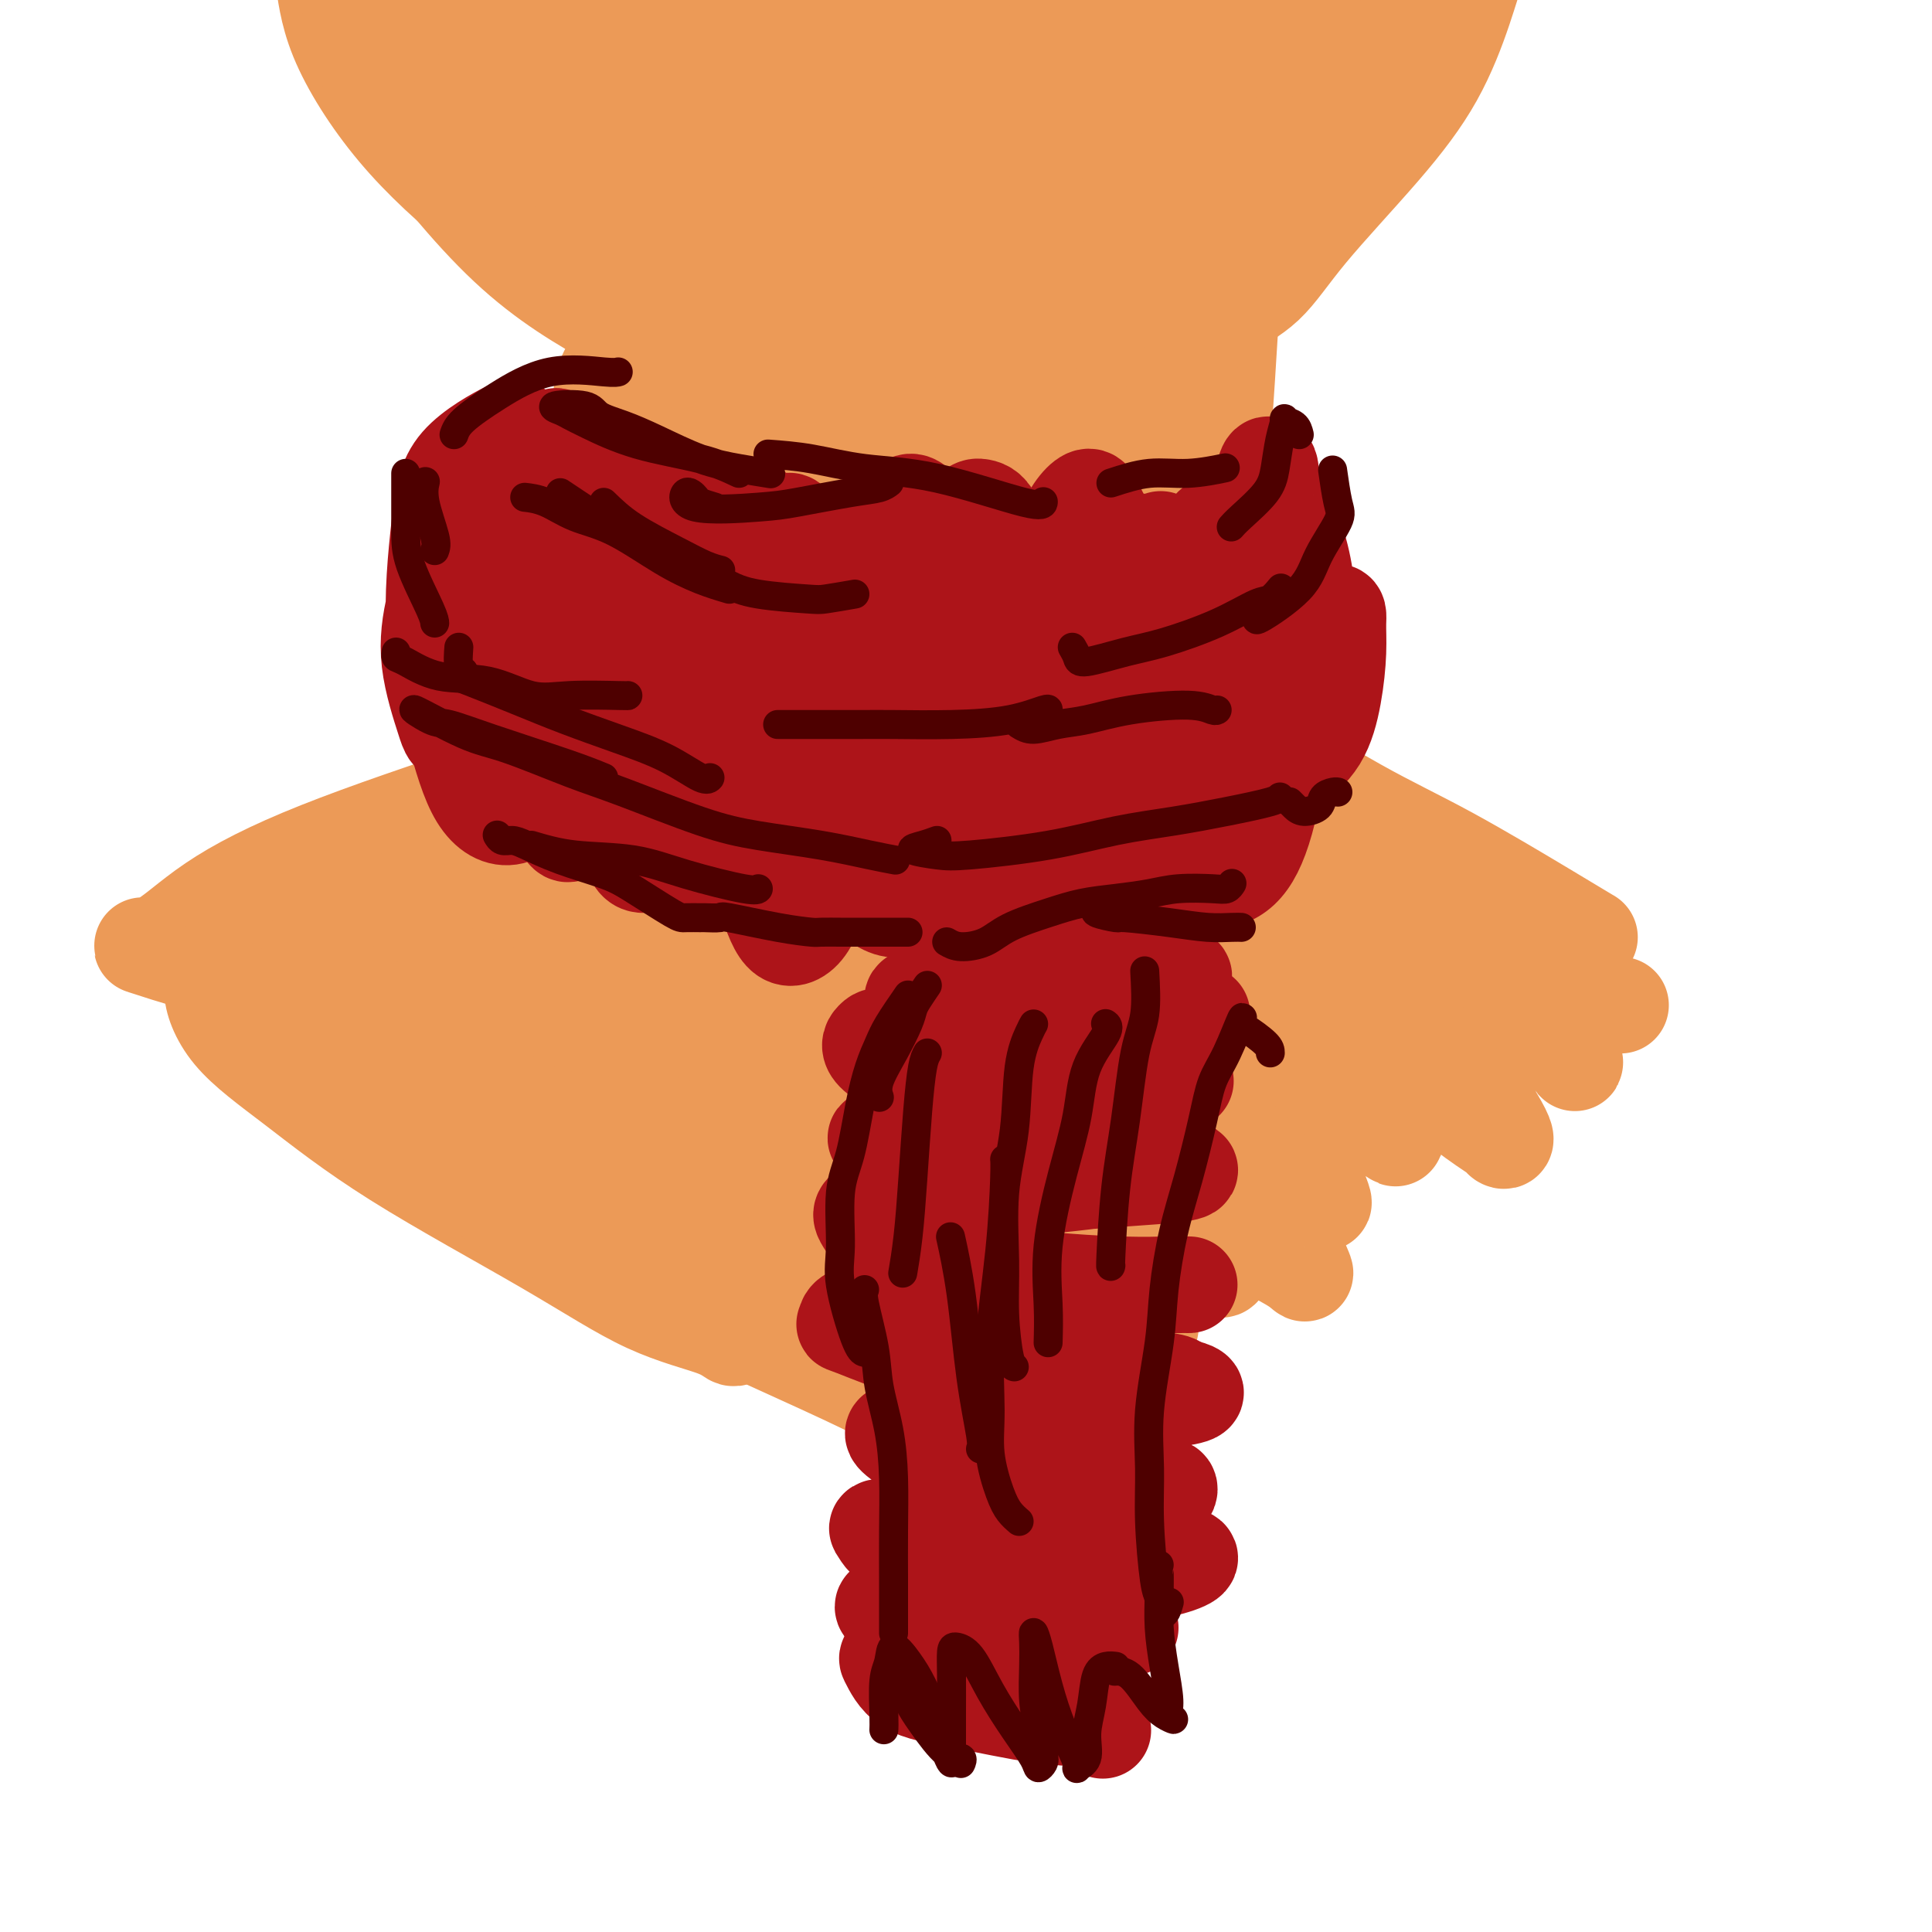 <svg viewBox='0 0 400 400' version='1.1' xmlns='http://www.w3.org/2000/svg' xmlns:xlink='http://www.w3.org/1999/xlink'><g fill='none' stroke='rgb(236,154,87)' stroke-width='20' stroke-linecap='round' stroke-linejoin='round'><path d='M127,75c0.205,-0.307 0.411,-0.615 0,0c-0.411,0.615 -1.438,2.151 -2,4c-0.562,1.849 -0.661,4.011 0,11c0.661,6.989 2.080,18.807 3,28c0.920,9.193 1.342,15.762 2,22c0.658,6.238 1.554,12.145 3,16c1.446,3.855 3.443,5.659 5,6c1.557,0.341 2.672,-0.782 4,-4c1.328,-3.218 2.867,-8.533 4,-15c1.133,-6.467 1.859,-14.086 2,-22c0.141,-7.914 -0.302,-16.122 0,-25c0.302,-8.878 1.348,-18.425 2,-23c0.652,-4.575 0.909,-4.179 1,-3c0.091,1.179 0.014,3.140 0,7c-0.014,3.860 0.034,9.617 0,18c-0.034,8.383 -0.148,19.390 0,28c0.148,8.610 0.560,14.821 1,20c0.440,5.179 0.909,9.325 1,12c0.091,2.675 -0.195,3.881 1,3c1.195,-0.881 3.873,-3.847 6,-8c2.127,-4.153 3.704,-9.494 5,-18c1.296,-8.506 2.313,-20.178 3,-30c0.687,-9.822 1.045,-17.793 2,-24c0.955,-6.207 2.506,-10.649 3,-13c0.494,-2.351 -0.070,-2.609 0,-1c0.070,1.609 0.774,5.085 1,13c0.226,7.915 -0.025,20.267 0,30c0.025,9.733 0.326,16.846 1,26c0.674,9.154 1.720,20.349 3,27c1.280,6.651 2.794,8.757 4,10c1.206,1.243 2.103,1.621 3,2'/><path d='M185,172c2.014,0.612 3.548,-3.858 5,-10c1.452,-6.142 2.823,-13.955 4,-22c1.177,-8.045 2.161,-16.321 3,-25c0.839,-8.679 1.534,-17.759 2,-25c0.466,-7.241 0.703,-12.641 1,-16c0.297,-3.359 0.655,-4.678 1,-4c0.345,0.678 0.676,3.351 1,8c0.324,4.649 0.639,11.272 1,19c0.361,7.728 0.767,16.561 1,24c0.233,7.439 0.293,13.485 1,20c0.707,6.515 2.063,13.500 3,17c0.937,3.500 1.457,3.516 3,3c1.543,-0.516 4.110,-1.565 6,-6c1.890,-4.435 3.104,-12.257 4,-20c0.896,-7.743 1.476,-15.408 2,-23c0.524,-7.592 0.994,-15.110 2,-22c1.006,-6.890 2.549,-13.152 3,-16c0.451,-2.848 -0.190,-2.282 0,-1c0.190,1.282 1.210,3.280 2,8c0.790,4.720 1.351,12.163 2,19c0.649,6.837 1.388,13.067 2,21c0.612,7.933 1.099,17.570 2,24c0.901,6.430 2.216,9.655 3,12c0.784,2.345 1.038,3.812 2,3c0.962,-0.812 2.632,-3.901 4,-8c1.368,-4.099 2.433,-9.207 3,-16c0.567,-6.793 0.635,-15.270 1,-24c0.365,-8.730 1.026,-17.711 2,-27c0.974,-9.289 2.262,-18.885 3,-24c0.738,-5.115 0.925,-5.747 1,-5c0.075,0.747 0.037,2.874 0,5'/><path d='M255,61c-0.159,3.598 -0.557,10.092 -1,17c-0.443,6.908 -0.930,14.231 -2,21c-1.070,6.769 -2.721,12.985 -4,19c-1.279,6.015 -2.185,11.827 -3,16c-0.815,4.173 -1.539,6.705 -2,8c-0.461,1.295 -0.659,1.353 -1,1c-0.341,-0.353 -0.823,-1.115 -1,-4c-0.177,-2.885 -0.048,-7.892 0,-10c0.048,-2.108 0.014,-1.317 0,-1c-0.014,0.317 -0.007,0.158 0,0'/><path d='M151,75c-0.008,-1.270 -0.016,-2.540 0,-4c0.016,-1.460 0.054,-3.108 0,-4c-0.054,-0.892 -0.202,-1.026 -1,0c-0.798,1.026 -2.248,3.211 -3,4c-0.752,0.789 -0.807,0.181 -1,2c-0.193,1.819 -0.524,6.066 -1,11c-0.476,4.934 -1.097,10.556 -2,18c-0.903,7.444 -2.087,16.709 -3,23c-0.913,6.291 -1.553,9.607 -2,11c-0.447,1.393 -0.700,0.863 -1,2c-0.300,1.137 -0.648,3.939 -1,2c-0.352,-1.939 -0.707,-8.620 -1,-14c-0.293,-5.380 -0.525,-9.458 -1,-16c-0.475,-6.542 -1.195,-15.548 -2,-23c-0.805,-7.452 -1.697,-13.348 -2,-19c-0.303,-5.652 -0.017,-11.058 0,-14c0.017,-2.942 -0.235,-3.421 0,-3c0.235,0.421 0.957,1.741 2,6c1.043,4.259 2.406,11.458 4,18c1.594,6.542 3.418,12.426 5,20c1.582,7.574 2.921,16.838 4,23c1.079,6.162 1.897,9.221 2,11c0.103,1.779 -0.508,2.278 0,2c0.508,-0.278 2.137,-1.333 3,-4c0.863,-2.667 0.961,-6.948 1,-12c0.039,-5.052 0.019,-10.876 0,-17c-0.019,-6.124 -0.038,-12.547 0,-19c0.038,-6.453 0.134,-12.936 0,-16c-0.134,-3.064 -0.498,-2.710 0,-2c0.498,0.710 1.856,1.774 3,4c1.144,2.226 2.072,5.613 3,9'/><path d='M157,74c1.890,4.862 3.616,11.516 5,17c1.384,5.484 2.427,9.799 3,13c0.573,3.201 0.677,5.289 1,7c0.323,1.711 0.867,3.046 2,2c1.133,-1.046 2.857,-4.471 4,-8c1.143,-3.529 1.707,-7.161 3,-13c1.293,-5.839 3.317,-13.885 4,-20c0.683,-6.115 0.027,-10.300 0,-13c-0.027,-2.700 0.575,-3.915 1,-4c0.425,-0.085 0.674,0.960 1,3c0.326,2.040 0.728,5.075 1,9c0.272,3.925 0.414,8.741 1,14c0.586,5.259 1.616,10.961 2,16c0.384,5.039 0.123,9.415 0,13c-0.123,3.585 -0.106,6.378 0,8c0.106,1.622 0.302,2.074 1,1c0.698,-1.074 1.899,-3.672 3,-7c1.101,-3.328 2.101,-7.384 3,-12c0.899,-4.616 1.698,-9.790 2,-17c0.302,-7.210 0.108,-16.454 0,-23c-0.108,-6.546 -0.129,-10.394 0,-13c0.129,-2.606 0.407,-3.970 1,-3c0.593,0.970 1.502,4.273 2,8c0.498,3.727 0.587,7.879 1,15c0.413,7.121 1.151,17.212 2,25c0.849,7.788 1.809,13.272 2,19c0.191,5.728 -0.388,11.701 0,15c0.388,3.299 1.743,3.926 2,5c0.257,1.074 -0.585,2.597 0,1c0.585,-1.597 2.596,-6.313 4,-11c1.404,-4.687 2.202,-9.343 3,-14'/><path d='M211,107c1.326,-6.255 1.142,-9.891 1,-18c-0.142,-8.109 -0.242,-20.689 0,-27c0.242,-6.311 0.828,-6.352 1,-7c0.172,-0.648 -0.068,-1.903 0,-1c0.068,0.903 0.446,3.964 1,8c0.554,4.036 1.286,9.046 2,16c0.714,6.954 1.410,15.852 2,23c0.590,7.148 1.073,12.547 2,17c0.927,4.453 2.296,7.959 3,10c0.704,2.041 0.742,2.615 2,0c1.258,-2.615 3.735,-8.419 5,-10c1.265,-1.581 1.319,1.063 2,-6c0.681,-7.063 1.989,-23.832 3,-35c1.011,-11.168 1.725,-16.736 2,-21c0.275,-4.264 0.113,-7.225 0,-9c-0.113,-1.775 -0.175,-2.366 0,-1c0.175,1.366 0.588,4.687 1,9c0.412,4.313 0.824,9.617 1,15c0.176,5.383 0.118,10.846 0,16c-0.118,5.154 -0.295,10.000 0,14c0.295,4.000 1.061,7.154 1,9c-0.061,1.846 -0.951,2.385 0,1c0.951,-1.385 3.741,-4.695 6,-10c2.259,-5.305 3.986,-12.607 5,-19c1.014,-6.393 1.315,-11.877 2,-16c0.685,-4.123 1.752,-6.884 2,-7c0.248,-0.116 -0.325,2.412 -1,6c-0.675,3.588 -1.451,8.235 -2,11c-0.549,2.765 -0.871,3.647 -1,4c-0.129,0.353 -0.064,0.176 0,0'/><path d='M242,53c-0.781,0.761 -1.561,1.522 -4,2c-2.439,0.478 -6.536,0.674 -10,1c-3.464,0.326 -6.296,0.783 -10,1c-3.704,0.217 -8.281,0.193 -13,0c-4.719,-0.193 -9.581,-0.554 -17,-1c-7.419,-0.446 -17.393,-0.977 -25,-1c-7.607,-0.023 -12.845,0.464 -19,0c-6.155,-0.464 -13.227,-1.877 -19,-3c-5.773,-1.123 -10.248,-1.954 -15,-4c-4.752,-2.046 -9.782,-5.305 -12,-7c-2.218,-1.695 -1.623,-1.824 -2,-3c-0.377,-1.176 -1.726,-3.397 0,-4c1.726,-0.603 6.528,0.414 11,3c4.472,2.586 8.616,6.743 13,11c4.384,4.257 9.010,8.616 14,13c4.990,4.384 10.344,8.795 13,11c2.656,2.205 2.616,2.205 3,3c0.384,0.795 1.194,2.384 1,2c-0.194,-0.384 -1.390,-2.743 -3,-5c-1.610,-2.257 -3.634,-4.412 -7,-8c-3.366,-3.588 -8.075,-8.609 -13,-14c-4.925,-5.391 -10.067,-11.152 -15,-17c-4.933,-5.848 -9.656,-11.784 -14,-16c-4.344,-4.216 -8.310,-6.711 -10,-8c-1.690,-1.289 -1.105,-1.372 -1,-1c0.105,0.372 -0.270,1.199 2,6c2.270,4.801 7.186,13.575 12,21c4.814,7.425 9.527,13.499 14,19c4.473,5.501 8.707,10.429 12,14c3.293,3.571 5.647,5.786 8,8'/><path d='M136,76c5.705,6.729 2.968,3.053 2,1c-0.968,-2.053 -0.169,-2.482 -1,-5c-0.831,-2.518 -3.294,-7.125 -6,-12c-2.706,-4.875 -5.656,-10.016 -11,-19c-5.344,-8.984 -13.083,-21.809 -19,-31c-5.917,-9.191 -10.010,-14.749 -13,-18c-2.990,-3.251 -4.875,-4.195 -6,-5c-1.125,-0.805 -1.490,-1.471 -1,2c0.490,3.471 1.833,11.080 5,19c3.167,7.920 8.156,16.151 13,24c4.844,7.849 9.542,15.316 15,22c5.458,6.684 11.676,12.586 15,16c3.324,3.414 3.753,4.341 4,5c0.247,0.659 0.310,1.050 1,0c0.690,-1.050 2.006,-3.539 -5,-13c-7.006,-9.461 -22.333,-25.892 -32,-37c-9.667,-11.108 -13.673,-16.892 -18,-21c-4.327,-4.108 -8.975,-6.541 -11,-8c-2.025,-1.459 -1.426,-1.943 -1,0c0.426,1.943 0.679,6.312 3,12c2.321,5.688 6.709,12.693 12,19c5.291,6.307 11.486,11.914 19,18c7.514,6.086 16.348,12.649 22,17c5.652,4.351 8.121,6.488 10,8c1.879,1.512 3.169,2.398 3,2c-0.169,-0.398 -1.797,-2.082 -3,-4c-1.203,-1.918 -1.982,-4.071 -5,-8c-3.018,-3.929 -8.274,-9.635 -14,-16c-5.726,-6.365 -11.922,-13.390 -18,-20c-6.078,-6.610 -12.039,-12.805 -18,-19'/><path d='M78,5c-9.807,-11.020 -5.324,-5.068 -4,-2c1.324,3.068 -0.512,3.254 0,6c0.512,2.746 3.371,8.053 9,16c5.629,7.947 14.028,18.533 22,26c7.972,7.467 15.518,11.816 23,16c7.482,4.184 14.899,8.203 20,11c5.101,2.797 7.886,4.370 9,5c1.114,0.630 0.557,0.315 0,0'/><path d='M249,68c2.166,-0.711 4.333,-1.422 5,-2c0.667,-0.578 -0.164,-1.022 1,-2c1.164,-0.978 4.324,-2.491 7,-5c2.676,-2.509 4.866,-6.013 9,-11c4.134,-4.987 10.210,-11.458 15,-17c4.790,-5.542 8.292,-10.156 11,-15c2.708,-4.844 4.620,-9.917 6,-14c1.380,-4.083 2.227,-7.177 3,-9c0.773,-1.823 1.472,-2.376 0,-2c-1.472,0.376 -5.114,1.681 -8,4c-2.886,2.319 -5.017,5.653 -10,12c-4.983,6.347 -12.820,15.707 -19,25c-6.180,9.293 -10.703,18.520 -15,26c-4.297,7.480 -8.368,13.214 -11,17c-2.632,3.786 -3.827,5.624 -3,4c0.827,-1.624 3.675,-6.709 7,-13c3.325,-6.291 7.127,-13.786 11,-22c3.873,-8.214 7.816,-17.146 12,-26c4.184,-8.854 8.609,-17.629 12,-25c3.391,-7.371 5.748,-13.338 7,-16c1.252,-2.662 1.398,-2.017 0,-1c-1.398,1.017 -4.339,2.407 -9,8c-4.661,5.593 -11.042,15.387 -17,25c-5.958,9.613 -11.494,19.043 -17,29c-5.506,9.957 -10.981,20.440 -15,29c-4.019,8.560 -6.582,15.197 -7,17c-0.418,1.803 1.311,-1.228 4,-5c2.689,-3.772 6.339,-8.285 11,-16c4.661,-7.715 10.332,-18.633 15,-28c4.668,-9.367 8.334,-17.184 12,-25'/><path d='M266,10c6.361,-13.045 8.764,-19.156 11,-25c2.236,-5.844 4.305,-11.421 6,-15c1.695,-3.579 3.015,-5.162 0,-2c-3.015,3.162 -10.366,11.067 -16,19c-5.634,7.933 -9.550,15.894 -14,25c-4.450,9.106 -9.435,19.357 -14,29c-4.565,9.643 -8.709,18.679 -12,26c-3.291,7.321 -5.729,12.928 -6,14c-0.271,1.072 1.624,-2.391 3,-5c1.376,-2.609 2.233,-4.363 5,-11c2.767,-6.637 7.446,-18.157 11,-28c3.554,-9.843 5.985,-18.010 8,-27c2.015,-8.990 3.614,-18.804 5,-26c1.386,-7.196 2.559,-11.775 2,-13c-0.559,-1.225 -2.850,0.902 -5,4c-2.150,3.098 -4.159,7.167 -7,14c-2.841,6.833 -6.515,16.431 -10,26c-3.485,9.569 -6.780,19.109 -10,29c-3.220,9.891 -6.365,20.134 -9,28c-2.635,7.866 -4.761,13.355 -5,15c-0.239,1.645 1.408,-0.555 3,-3c1.592,-2.445 3.128,-5.134 5,-12c1.872,-6.866 4.080,-17.908 6,-28c1.920,-10.092 3.553,-19.236 5,-29c1.447,-9.764 2.710,-20.150 4,-29c1.290,-8.850 2.608,-16.165 3,-18c0.392,-1.835 -0.141,1.809 -1,5c-0.859,3.191 -2.045,5.927 -4,14c-1.955,8.073 -4.680,21.481 -7,34c-2.320,12.519 -4.234,24.148 -6,34c-1.766,9.852 -3.383,17.926 -5,26'/><path d='M212,81c-3.987,19.871 -2.455,13.048 -2,11c0.455,-2.048 -0.167,0.680 0,0c0.167,-0.680 1.124,-4.770 2,-10c0.876,-5.230 1.670,-11.602 2,-19c0.330,-7.398 0.197,-15.821 0,-28c-0.197,-12.179 -0.458,-28.113 0,-39c0.458,-10.887 1.635,-16.728 2,-20c0.365,-3.272 -0.083,-3.974 0,-3c0.083,0.974 0.699,3.625 0,11c-0.699,7.375 -2.711,19.474 -4,31c-1.289,11.526 -1.856,22.477 -3,33c-1.144,10.523 -2.864,20.616 -4,29c-1.136,8.384 -1.687,15.059 -2,18c-0.313,2.941 -0.387,2.147 0,1c0.387,-1.147 1.235,-2.646 2,-7c0.765,-4.354 1.447,-11.561 2,-19c0.553,-7.439 0.978,-15.110 0,-28c-0.978,-12.890 -3.359,-30.998 -4,-44c-0.641,-13.002 0.456,-20.896 1,-26c0.544,-5.104 0.534,-7.418 1,-8c0.466,-0.582 1.407,0.567 2,7c0.593,6.433 0.838,18.148 1,29c0.162,10.852 0.242,20.839 0,31c-0.242,10.161 -0.806,20.496 -1,30c-0.194,9.504 -0.017,18.176 0,23c0.017,4.824 -0.127,5.798 0,5c0.127,-0.798 0.526,-3.369 1,-6c0.474,-2.631 1.024,-5.324 1,-13c-0.024,-7.676 -0.622,-20.336 -2,-33c-1.378,-12.664 -3.537,-25.333 -5,-36c-1.463,-10.667 -2.232,-19.334 -3,-28'/><path d='M199,-27c-1.526,-11.727 -1.340,-9.044 -1,-8c0.340,1.044 0.833,0.450 1,7c0.167,6.550 0.009,20.246 0,32c-0.009,11.754 0.132,21.566 0,34c-0.132,12.434 -0.537,27.489 -1,37c-0.463,9.511 -0.985,13.476 -1,16c-0.015,2.524 0.476,3.606 1,4c0.524,0.394 1.082,0.100 1,-4c-0.082,-4.100 -0.805,-12.007 -2,-21c-1.195,-8.993 -2.862,-19.074 -5,-31c-2.138,-11.926 -4.746,-25.697 -7,-38c-2.254,-12.303 -4.152,-23.137 -5,-30c-0.848,-6.863 -0.646,-9.755 0,-8c0.646,1.755 1.735,8.156 3,17c1.265,8.844 2.705,20.130 4,32c1.295,11.870 2.444,24.326 4,38c1.556,13.674 3.517,28.568 5,38c1.483,9.432 2.487,13.402 3,16c0.513,2.598 0.535,3.824 1,4c0.465,0.176 1.375,-0.699 1,-4c-0.375,-3.301 -2.034,-9.030 -4,-17c-1.966,-7.970 -4.239,-18.181 -8,-31c-3.761,-12.819 -9.011,-28.245 -13,-44c-3.989,-15.755 -6.717,-31.837 -8,-40c-1.283,-8.163 -1.123,-8.405 -1,-8c0.123,0.405 0.207,1.457 1,7c0.793,5.543 2.295,15.576 4,26c1.705,10.424 3.612,21.237 6,36c2.388,14.763 5.258,33.475 7,46c1.742,12.525 2.355,18.864 3,23c0.645,4.136 1.323,6.068 2,8'/><path d='M190,110c3.248,20.875 -0.131,0.063 -1,-8c-0.869,-8.063 0.772,-3.376 -1,-9c-1.772,-5.624 -6.956,-21.558 -12,-37c-5.044,-15.442 -9.947,-30.393 -14,-46c-4.053,-15.607 -7.257,-31.870 -9,-43c-1.743,-11.130 -2.025,-17.128 -2,-19c0.025,-1.872 0.359,0.382 1,5c0.641,4.618 1.590,11.599 4,25c2.410,13.401 6.282,33.223 9,49c2.718,15.777 4.282,27.509 6,38c1.718,10.491 3.588,19.743 5,27c1.412,7.257 2.364,12.521 3,15c0.636,2.479 0.956,2.173 1,1c0.044,-1.173 -0.186,-3.215 -2,-10c-1.814,-6.785 -5.210,-18.315 -9,-30c-3.790,-11.685 -7.972,-23.525 -13,-38c-5.028,-14.475 -10.901,-31.583 -15,-45c-4.099,-13.417 -6.423,-23.142 -8,-29c-1.577,-5.858 -2.408,-7.849 -2,-4c0.408,3.849 2.056,13.539 4,24c1.944,10.461 4.183,21.693 7,34c2.817,12.307 6.212,25.687 9,37c2.788,11.313 4.969,20.558 7,29c2.031,8.442 3.910,16.080 5,20c1.090,3.920 1.389,4.122 1,3c-0.389,-1.122 -1.465,-3.568 -2,-6c-0.535,-2.432 -0.527,-4.851 -3,-14c-2.473,-9.149 -7.426,-25.030 -13,-41c-5.574,-15.970 -11.770,-32.030 -16,-47c-4.230,-14.970 -6.494,-28.848 -8,-36c-1.506,-7.152 -2.253,-7.576 -3,-8'/><path d='M119,-53c-6.240,-20.836 0.661,3.072 5,19c4.339,15.928 6.115,23.874 9,35c2.885,11.126 6.879,25.432 10,37c3.121,11.568 5.367,20.399 7,28c1.633,7.601 2.651,13.972 3,17c0.349,3.028 0.029,2.714 0,2c-0.029,-0.714 0.233,-1.826 -2,-8c-2.233,-6.174 -6.959,-17.410 -12,-29c-5.041,-11.590 -10.396,-23.535 -16,-35c-5.604,-11.465 -11.458,-22.450 -15,-29c-3.542,-6.550 -4.771,-8.666 -5,-8c-0.229,0.666 0.541,4.115 2,10c1.459,5.885 3.607,14.207 7,23c3.393,8.793 8.033,18.058 12,26c3.967,7.942 7.263,14.563 10,20c2.737,5.437 4.916,9.692 6,12c1.084,2.308 1.074,2.670 1,2c-0.074,-0.670 -0.212,-2.372 -2,-5c-1.788,-2.628 -5.227,-6.181 -11,-15c-5.773,-8.819 -13.879,-22.902 -21,-34c-7.121,-11.098 -13.258,-19.210 -17,-24c-3.742,-4.790 -5.089,-6.259 -6,-8c-0.911,-1.741 -1.387,-3.753 -1,-1c0.387,2.753 1.637,10.272 4,16c2.363,5.728 5.839,9.667 9,14c3.161,4.333 6.005,9.060 8,12c1.995,2.940 3.139,4.092 4,5c0.861,0.908 1.437,1.573 1,1c-0.437,-0.573 -1.887,-2.385 -4,-5c-2.113,-2.615 -4.889,-6.033 -8,-10c-3.111,-3.967 -6.555,-8.484 -10,-13'/><path d='M87,2c-3.711,-4.867 -2.489,-3.533 -2,-3c0.489,0.533 0.244,0.267 0,0'/><path d='M158,150c-1.555,-0.106 -3.111,-0.211 -5,0c-1.889,0.211 -4.112,0.740 -7,2c-2.888,1.260 -6.441,3.252 -10,5c-3.559,1.748 -7.125,3.254 -13,6c-5.875,2.746 -14.061,6.733 -21,10c-6.939,3.267 -12.633,5.814 -18,8c-5.367,2.186 -10.408,4.011 -15,6c-4.592,1.989 -8.734,4.142 -11,5c-2.266,0.858 -2.655,0.423 -2,0c0.655,-0.423 2.355,-0.832 5,-2c2.645,-1.168 6.235,-3.094 11,-5c4.765,-1.906 10.706,-3.792 19,-6c8.294,-2.208 18.940,-4.738 27,-7c8.060,-2.262 13.532,-4.257 18,-6c4.468,-1.743 7.932,-3.234 10,-4c2.068,-0.766 2.740,-0.808 2,-1c-0.740,-0.192 -2.894,-0.532 -7,0c-4.106,0.532 -10.166,1.938 -16,3c-5.834,1.062 -11.443,1.779 -20,4c-8.557,2.221 -20.061,5.945 -29,9c-8.939,3.055 -15.314,5.442 -21,8c-5.686,2.558 -10.685,5.288 -14,7c-3.315,1.712 -4.947,2.407 -6,3c-1.053,0.593 -1.526,1.085 0,1c1.526,-0.085 5.051,-0.748 9,-2c3.949,-1.252 8.323,-3.093 16,-6c7.677,-2.907 18.656,-6.881 28,-10c9.344,-3.119 17.051,-5.382 25,-8c7.949,-2.618 16.140,-5.589 23,-9c6.860,-3.411 12.389,-7.260 15,-9c2.611,-1.740 2.306,-1.370 2,-1'/><path d='M153,151c5.022,-3.155 -2.425,-1.541 -9,0c-6.575,1.541 -12.280,3.010 -19,5c-6.720,1.990 -14.454,4.502 -25,8c-10.546,3.498 -23.902,7.982 -34,12c-10.098,4.018 -16.937,7.570 -22,11c-5.063,3.430 -8.351,6.737 -11,8c-2.649,1.263 -4.658,0.483 -3,1c1.658,0.517 6.985,2.332 10,3c3.015,0.668 3.719,0.191 4,0c0.281,-0.191 0.141,-0.095 0,0'/><path d='M227,138c-1.000,-0.762 -2.000,-1.524 -1,-1c1.000,0.524 4.001,2.333 5,3c0.999,0.667 -0.003,0.193 3,2c3.003,1.807 10.010,5.894 17,10c6.990,4.106 13.962,8.231 22,13c8.038,4.769 17.141,10.181 24,14c6.859,3.819 11.474,6.044 16,8c4.526,1.956 8.963,3.642 12,5c3.037,1.358 4.674,2.387 4,2c-0.674,-0.387 -3.658,-2.189 -5,-3c-1.342,-0.811 -1.040,-0.630 -5,-3c-3.960,-2.370 -12.181,-7.290 -19,-11c-6.819,-3.710 -12.237,-6.209 -19,-10c-6.763,-3.791 -14.872,-8.873 -23,-13c-8.128,-4.127 -16.277,-7.297 -20,-9c-3.723,-1.703 -3.022,-1.938 -3,-1c0.022,0.938 -0.635,3.048 1,6c1.635,2.952 5.563,6.747 12,11c6.437,4.253 15.385,8.965 23,13c7.615,4.035 13.898,7.392 19,10c5.102,2.608 9.023,4.468 12,6c2.977,1.532 5.010,2.738 4,3c-1.010,0.262 -5.061,-0.419 -7,-1c-1.939,-0.581 -1.764,-1.062 -5,-3c-3.236,-1.938 -9.884,-5.332 -16,-8c-6.116,-2.668 -11.702,-4.609 -21,-9c-9.298,-4.391 -22.309,-11.232 -32,-16c-9.691,-4.768 -16.061,-7.464 -20,-9c-3.939,-1.536 -5.445,-1.914 -6,-1c-0.555,0.914 -0.159,3.118 3,6c3.159,2.882 9.079,6.441 15,10'/><path d='M217,162c6.597,4.119 14.088,6.417 23,9c8.912,2.583 19.244,5.452 26,7c6.756,1.548 9.937,1.777 12,2c2.063,0.223 3.010,0.440 2,0c-1.010,-0.440 -3.976,-1.539 -6,-2c-2.024,-0.461 -3.105,-0.285 -7,-1c-3.895,-0.715 -10.604,-2.321 -18,-4c-7.396,-1.679 -15.478,-3.433 -24,-5c-8.522,-1.567 -17.485,-2.949 -27,-4c-9.515,-1.051 -19.582,-1.771 -24,-2c-4.418,-0.229 -3.187,0.033 -4,0c-0.813,-0.033 -3.672,-0.360 -2,1c1.672,1.360 7.874,4.406 14,6c6.126,1.594 12.176,1.734 19,2c6.824,0.266 14.422,0.657 24,1c9.578,0.343 21.136,0.637 27,1c5.864,0.363 6.033,0.796 8,1c1.967,0.204 5.731,0.178 3,0c-2.731,-0.178 -11.957,-0.509 -20,-1c-8.043,-0.491 -14.902,-1.142 -23,-2c-8.098,-0.858 -17.433,-1.924 -27,-3c-9.567,-1.076 -19.364,-2.160 -28,-3c-8.636,-0.840 -16.109,-1.434 -22,-1c-5.891,0.434 -10.198,1.896 -12,3c-1.802,1.104 -1.098,1.851 1,3c2.098,1.149 5.590,2.700 10,4c4.410,1.300 9.739,2.348 19,3c9.261,0.652 22.455,0.906 33,1c10.545,0.094 18.441,0.027 25,0c6.559,-0.027 11.779,-0.013 17,0'/><path d='M236,178c12.482,0.213 6.188,0.246 2,0c-4.188,-0.246 -6.268,-0.772 -8,-1c-1.732,-0.228 -3.115,-0.159 -7,0c-3.885,0.159 -10.273,0.409 -20,0c-9.727,-0.409 -22.792,-1.478 -34,-2c-11.208,-0.522 -20.560,-0.497 -29,0c-8.440,0.497 -15.968,1.465 -22,3c-6.032,1.535 -10.567,3.636 -13,5c-2.433,1.364 -2.762,1.991 -3,3c-0.238,1.009 -0.384,2.400 3,3c3.384,0.600 10.298,0.409 17,0c6.702,-0.409 13.191,-1.035 21,-2c7.809,-0.965 16.937,-2.270 26,-3c9.063,-0.730 18.061,-0.886 25,-1c6.939,-0.114 11.819,-0.185 15,0c3.181,0.185 4.662,0.626 4,1c-0.662,0.374 -3.467,0.681 -6,1c-2.533,0.319 -4.794,0.650 -11,1c-6.206,0.350 -16.358,0.720 -26,1c-9.642,0.280 -18.773,0.471 -28,0c-9.227,-0.471 -18.548,-1.603 -29,-2c-10.452,-0.397 -22.035,-0.058 -29,1c-6.965,1.058 -9.313,2.836 -11,4c-1.687,1.164 -2.712,1.713 -3,3c-0.288,1.287 0.161,3.312 3,5c2.839,1.688 8.066,3.041 14,4c5.934,0.959 12.573,1.525 20,2c7.427,0.475 15.640,0.859 23,1c7.360,0.141 13.866,0.038 18,0c4.134,-0.038 5.895,-0.011 5,0c-0.895,0.011 -4.448,0.005 -8,0'/><path d='M145,205c-1.434,0.037 -1.017,0.131 -4,0c-2.983,-0.131 -9.364,-0.485 -18,-1c-8.636,-0.515 -19.525,-1.191 -29,-2c-9.475,-0.809 -17.534,-1.750 -24,-2c-6.466,-0.250 -11.339,0.192 -14,1c-2.661,0.808 -3.111,1.983 -3,3c0.111,1.017 0.781,1.876 4,4c3.219,2.124 8.987,5.514 15,8c6.013,2.486 12.272,4.068 19,6c6.728,1.932 13.924,4.215 21,6c7.076,1.785 14.033,3.072 18,4c3.967,0.928 4.944,1.496 4,1c-0.944,-0.496 -3.809,-2.056 -6,-3c-2.191,-0.944 -3.706,-1.272 -9,-3c-5.294,-1.728 -14.365,-4.858 -23,-8c-8.635,-3.142 -16.832,-6.297 -25,-9c-8.168,-2.703 -16.305,-4.953 -21,-6c-4.695,-1.047 -5.948,-0.890 -6,1c-0.052,1.890 1.098,5.513 4,9c2.902,3.487 7.558,6.838 13,11c5.442,4.162 11.671,9.135 21,15c9.329,5.865 21.759,12.623 31,18c9.241,5.377 15.293,9.372 21,12c5.707,2.628 11.069,3.890 14,5c2.931,1.110 3.430,2.070 4,2c0.570,-0.070 1.210,-1.169 -1,-4c-2.210,-2.831 -7.272,-7.394 -13,-12c-5.728,-4.606 -12.123,-9.255 -19,-14c-6.877,-4.745 -14.236,-9.585 -25,-16c-10.764,-6.415 -24.933,-14.404 -33,-19c-8.067,-4.596 -10.034,-5.798 -12,-7'/><path d='M49,205c-11.525,-7.145 -5.337,-4.008 -1,0c4.337,4.008 6.822,8.888 12,14c5.178,5.112 13.049,10.456 23,17c9.951,6.544 21.982,14.288 34,21c12.018,6.712 24.022,12.391 34,17c9.978,4.609 17.930,8.146 24,11c6.070,2.854 10.259,5.024 13,6c2.741,0.976 4.035,0.757 3,-1c-1.035,-1.757 -4.397,-5.053 -8,-8c-3.603,-2.947 -7.446,-5.546 -15,-11c-7.554,-5.454 -18.820,-13.765 -29,-21c-10.180,-7.235 -19.273,-13.395 -29,-20c-9.727,-6.605 -20.086,-13.655 -28,-19c-7.914,-5.345 -13.382,-8.985 -15,-9c-1.618,-0.015 0.614,3.597 4,8c3.386,4.403 7.926,9.599 18,17c10.074,7.401 25.682,17.006 39,24c13.318,6.994 24.345,11.375 34,16c9.655,4.625 17.938,9.493 25,13c7.062,3.507 12.904,5.654 17,7c4.096,1.346 6.445,1.890 7,1c0.555,-0.890 -0.683,-3.215 -3,-6c-2.317,-2.785 -5.714,-6.030 -10,-10c-4.286,-3.970 -9.460,-8.667 -18,-15c-8.540,-6.333 -20.444,-14.304 -31,-22c-10.556,-7.696 -19.762,-15.118 -27,-20c-7.238,-4.882 -12.509,-7.225 -15,-9c-2.491,-1.775 -2.204,-2.981 0,-1c2.204,1.981 6.324,7.149 15,14c8.676,6.851 21.907,15.386 33,22c11.093,6.614 20.046,11.307 29,16'/><path d='M184,257c8.083,4.781 13.791,8.735 20,12c6.209,3.265 12.920,5.841 16,7c3.080,1.159 2.531,0.900 2,0c-0.531,-0.900 -1.043,-2.442 -4,-6c-2.957,-3.558 -8.358,-9.132 -14,-15c-5.642,-5.868 -11.526,-12.029 -19,-19c-7.474,-6.971 -16.538,-14.753 -24,-21c-7.462,-6.247 -13.323,-10.958 -17,-14c-3.677,-3.042 -5.169,-4.413 -4,-3c1.169,1.413 4.998,5.611 10,11c5.002,5.389 11.177,11.969 19,18c7.823,6.031 17.293,11.512 25,17c7.707,5.488 13.652,10.985 20,16c6.348,5.015 13.098,9.550 17,12c3.902,2.450 4.954,2.815 6,3c1.046,0.185 2.084,0.191 0,-3c-2.084,-3.191 -7.289,-9.577 -11,-14c-3.711,-4.423 -5.926,-6.882 -11,-12c-5.074,-5.118 -13.006,-12.896 -20,-20c-6.994,-7.104 -13.051,-13.535 -18,-19c-4.949,-5.465 -8.789,-9.963 -9,-11c-0.211,-1.037 3.208,1.387 6,4c2.792,2.613 4.957,5.414 10,10c5.043,4.586 12.966,10.958 20,17c7.034,6.042 13.181,11.756 20,17c6.819,5.244 14.311,10.018 19,13c4.689,2.982 6.577,4.172 8,5c1.423,0.828 2.381,1.294 2,0c-0.381,-1.294 -2.103,-4.348 -5,-8c-2.897,-3.652 -6.971,-7.900 -12,-13c-5.029,-5.100 -11.015,-11.050 -17,-17'/><path d='M219,224c-9.428,-9.654 -18.497,-18.788 -26,-26c-7.503,-7.212 -13.439,-12.501 -17,-16c-3.561,-3.499 -4.746,-5.208 -4,-4c0.746,1.208 3.423,5.333 7,10c3.577,4.667 8.054,9.876 16,17c7.946,7.124 19.361,16.164 28,23c8.639,6.836 14.501,11.469 20,16c5.499,4.531 10.635,8.961 15,12c4.365,3.039 7.961,4.686 10,6c2.039,1.314 2.522,2.294 2,1c-0.522,-1.294 -2.049,-4.863 -4,-8c-1.951,-3.137 -4.327,-5.843 -9,-12c-4.673,-6.157 -11.642,-15.766 -18,-24c-6.358,-8.234 -12.104,-15.092 -17,-21c-4.896,-5.908 -8.943,-10.866 -11,-14c-2.057,-3.134 -2.125,-4.444 0,-3c2.125,1.444 6.443,5.643 11,11c4.557,5.357 9.355,11.871 15,18c5.645,6.129 12.138,11.871 17,17c4.862,5.129 8.093,9.643 11,13c2.907,3.357 5.490,5.555 7,7c1.510,1.445 1.946,2.136 2,2c0.054,-0.136 -0.275,-1.098 -1,-3c-0.725,-1.902 -1.846,-4.744 -5,-9c-3.154,-4.256 -8.342,-9.926 -13,-16c-4.658,-6.074 -8.785,-12.552 -14,-20c-5.215,-7.448 -11.516,-15.866 -15,-20c-3.484,-4.134 -4.150,-3.984 -3,-3c1.150,0.984 4.117,2.803 6,4c1.883,1.197 2.681,1.770 6,5c3.319,3.230 9.160,9.115 15,15'/><path d='M250,202c7.078,6.398 11.272,10.393 16,15c4.728,4.607 9.990,9.826 14,13c4.010,3.174 6.770,4.301 8,5c1.230,0.699 0.932,0.968 1,0c0.068,-0.968 0.502,-3.174 -1,-6c-1.502,-2.826 -4.939,-6.273 -8,-10c-3.061,-3.727 -5.746,-7.735 -11,-14c-5.254,-6.265 -13.077,-14.787 -18,-21c-4.923,-6.213 -6.947,-10.118 -8,-12c-1.053,-1.882 -1.135,-1.742 0,-1c1.135,0.742 3.486,2.087 7,6c3.514,3.913 8.189,10.394 13,16c4.811,5.606 9.757,10.339 15,15c5.243,4.661 10.784,9.252 15,13c4.216,3.748 7.106,6.654 10,9c2.894,2.346 5.793,4.134 7,5c1.207,0.866 0.724,0.811 1,1c0.276,0.189 1.313,0.624 0,-2c-1.313,-2.624 -4.977,-8.306 -8,-13c-3.023,-4.694 -5.407,-8.399 -9,-13c-3.593,-4.601 -8.397,-10.098 -13,-16c-4.603,-5.902 -9.006,-12.208 -12,-17c-2.994,-4.792 -4.578,-8.071 -4,-9c0.578,-0.929 3.317,0.490 6,2c2.683,1.510 5.310,3.109 9,7c3.690,3.891 8.445,10.073 13,15c4.555,4.927 8.911,8.599 14,13c5.089,4.401 10.910,9.530 14,12c3.090,2.470 3.447,2.280 4,3c0.553,0.720 1.301,2.348 1,2c-0.301,-0.348 -1.650,-2.674 -3,-5'/><path d='M323,215c-1.253,-1.059 -3.384,-2.207 -6,-5c-2.616,-2.793 -5.717,-7.230 -9,-11c-3.283,-3.770 -6.749,-6.874 -9,-9c-2.251,-2.126 -3.287,-3.275 -2,-3c1.287,0.275 4.895,1.972 7,3c2.105,1.028 2.705,1.386 5,3c2.295,1.614 6.285,4.484 10,7c3.715,2.516 7.154,4.677 10,6c2.846,1.323 5.099,1.806 6,2c0.901,0.194 0.451,0.097 0,0'/><path d='M188,216c0.743,0.717 1.486,1.433 2,2c0.514,0.567 0.799,0.984 5,0c4.201,-0.984 12.319,-3.369 18,-6c5.681,-2.631 8.926,-5.508 13,-8c4.074,-2.492 8.978,-4.598 11,-6c2.022,-1.402 1.161,-2.099 0,-3c-1.161,-0.901 -2.621,-2.005 -6,-2c-3.379,0.005 -8.677,1.119 -14,2c-5.323,0.881 -10.672,1.529 -19,3c-8.328,1.471 -19.636,3.766 -28,5c-8.364,1.234 -13.785,1.408 -19,2c-5.215,0.592 -10.225,1.601 -13,2c-2.775,0.399 -3.314,0.189 -3,1c0.314,0.811 1.482,2.643 4,4c2.518,1.357 6.385,2.239 12,3c5.615,0.761 12.979,1.400 20,1c7.021,-0.400 13.700,-1.840 22,-4c8.300,-2.160 18.221,-5.041 24,-7c5.779,-1.959 7.415,-2.998 8,-4c0.585,-1.002 0.119,-1.969 -2,-3c-2.119,-1.031 -5.890,-2.126 -13,-2c-7.110,0.126 -17.559,1.474 -27,2c-9.441,0.526 -17.874,0.232 -27,0c-9.126,-0.232 -18.945,-0.402 -26,0c-7.055,0.402 -11.347,1.374 -14,3c-2.653,1.626 -3.667,3.904 -3,6c0.667,2.096 3.016,4.009 7,5c3.984,0.991 9.604,1.059 18,0c8.396,-1.059 19.568,-3.247 29,-5c9.432,-1.753 17.123,-3.072 24,-4c6.877,-0.928 12.938,-1.464 19,-2'/><path d='M210,201c12.952,-0.631 9.333,3.292 8,5c-1.333,1.708 -0.381,1.202 0,1c0.381,-0.202 0.190,-0.101 0,0'/></g>
<g fill='none' stroke='rgb(173,20,25)' stroke-width='20' stroke-linecap='round' stroke-linejoin='round'><path d='M105,98c-0.659,0.482 -1.318,0.965 -3,2c-1.682,1.035 -4.388,2.623 -6,5c-1.612,2.377 -2.130,5.544 -3,9c-0.870,3.456 -2.092,7.202 -3,11c-0.908,3.798 -1.502,7.649 -1,12c0.502,4.351 2.101,9.201 3,12c0.899,2.799 1.097,3.546 3,3c1.903,-0.546 5.512,-2.387 8,-5c2.488,-2.613 3.856,-5.999 5,-10c1.144,-4.001 2.063,-8.618 3,-13c0.937,-4.382 1.891,-8.529 2,-14c0.109,-5.471 -0.628,-12.265 -2,-16c-1.372,-3.735 -3.380,-4.410 -4,-5c-0.620,-0.590 0.147,-1.095 -2,0c-2.147,1.095 -7.207,3.790 -10,7c-2.793,3.210 -3.320,6.935 -4,13c-0.680,6.065 -1.513,14.471 -1,22c0.513,7.529 2.371,14.182 4,20c1.629,5.818 3.030,10.800 5,14c1.970,3.200 4.511,4.616 7,4c2.489,-0.616 4.928,-3.266 7,-7c2.072,-3.734 3.778,-8.553 5,-13c1.222,-4.447 1.960,-8.521 2,-15c0.040,-6.479 -0.620,-15.363 -1,-22c-0.380,-6.637 -0.481,-11.026 -1,-14c-0.519,-2.974 -1.454,-4.531 -2,-6c-0.546,-1.469 -0.701,-2.850 -2,0c-1.299,2.850 -3.740,9.929 -5,16c-1.260,6.071 -1.338,11.132 -1,17c0.338,5.868 1.091,12.541 2,19c0.909,6.459 1.974,12.702 3,17c1.026,4.298 2.013,6.649 3,9'/><path d='M116,170c2.002,6.356 3.006,-0.253 4,-4c0.994,-3.747 1.977,-4.631 3,-9c1.023,-4.369 2.086,-12.223 3,-19c0.914,-6.777 1.680,-12.478 2,-19c0.320,-6.522 0.193,-13.867 0,-18c-0.193,-4.133 -0.453,-5.055 -1,-5c-0.547,0.055 -1.381,1.085 -2,5c-0.619,3.915 -1.023,10.713 -1,17c0.023,6.287 0.472,12.061 1,18c0.528,5.939 1.134,12.043 2,19c0.866,6.957 1.991,14.766 3,19c1.009,4.234 1.904,4.892 3,5c1.096,0.108 2.395,-0.333 4,-2c1.605,-1.667 3.515,-4.561 5,-10c1.485,-5.439 2.546,-13.422 3,-20c0.454,-6.578 0.303,-11.752 0,-19c-0.303,-7.248 -0.758,-16.571 -1,-21c-0.242,-4.429 -0.272,-3.964 -1,-3c-0.728,0.964 -2.153,2.427 -3,6c-0.847,3.573 -1.116,9.255 -1,16c0.116,6.745 0.616,14.554 1,21c0.384,6.446 0.652,11.528 2,17c1.348,5.472 3.777,11.335 5,14c1.223,2.665 1.241,2.131 2,2c0.759,-0.131 2.258,0.141 4,-3c1.742,-3.141 3.727,-9.694 5,-15c1.273,-5.306 1.833,-9.364 2,-15c0.167,-5.636 -0.058,-12.851 -1,-20c-0.942,-7.149 -2.600,-14.232 -3,-18c-0.400,-3.768 0.457,-4.219 0,-3c-0.457,1.219 -2.229,4.110 -4,7'/><path d='M152,113c-0.871,3.579 -1.050,9.028 -1,16c0.050,6.972 0.327,15.467 1,23c0.673,7.533 1.740,14.105 3,20c1.260,5.895 2.712,11.113 4,15c1.288,3.887 2.411,6.444 4,7c1.589,0.556 3.645,-0.890 5,-4c1.355,-3.110 2.010,-7.886 3,-13c0.990,-5.114 2.316,-10.567 3,-16c0.684,-5.433 0.726,-10.847 0,-18c-0.726,-7.153 -2.222,-16.046 -4,-22c-1.778,-5.954 -3.839,-8.970 -5,-11c-1.161,-2.030 -1.421,-3.075 -3,-1c-1.579,2.075 -4.475,7.271 -6,12c-1.525,4.729 -1.677,8.992 -2,14c-0.323,5.008 -0.816,10.760 0,17c0.816,6.240 2.942,12.966 5,18c2.058,5.034 4.047,8.375 6,10c1.953,1.625 3.871,1.534 6,1c2.129,-0.534 4.468,-1.511 7,-5c2.532,-3.489 5.258,-9.491 7,-15c1.742,-5.509 2.501,-10.524 3,-16c0.499,-5.476 0.740,-11.414 0,-17c-0.740,-5.586 -2.459,-10.820 -4,-14c-1.541,-3.180 -2.904,-4.305 -5,-4c-2.096,0.305 -4.927,2.039 -7,5c-2.073,2.961 -3.390,7.149 -4,12c-0.610,4.851 -0.514,10.366 0,17c0.514,6.634 1.447,14.386 3,21c1.553,6.614 3.726,12.088 6,16c2.274,3.912 4.650,6.260 7,7c2.350,0.740 4.675,-0.130 7,-1'/><path d='M191,187c2.511,-1.759 5.289,-5.658 7,-10c1.711,-4.342 2.355,-9.128 3,-14c0.645,-4.872 1.292,-9.831 1,-16c-0.292,-6.169 -1.523,-13.550 -3,-20c-1.477,-6.450 -3.200,-11.970 -5,-16c-1.800,-4.030 -3.677,-6.572 -5,-7c-1.323,-0.428 -2.091,1.257 -3,4c-0.909,2.743 -1.958,6.542 -2,13c-0.042,6.458 0.925,15.574 2,23c1.075,7.426 2.259,13.163 4,20c1.741,6.837 4.038,14.774 6,19c1.962,4.226 3.590,4.742 5,5c1.410,0.258 2.604,0.258 4,-2c1.396,-2.258 2.996,-6.776 4,-11c1.004,-4.224 1.413,-8.155 2,-13c0.587,-4.845 1.352,-10.605 1,-18c-0.352,-7.395 -1.823,-16.426 -3,-23c-1.177,-6.574 -2.062,-10.692 -3,-13c-0.938,-2.308 -1.930,-2.805 -3,-3c-1.070,-0.195 -2.219,-0.089 -3,4c-0.781,4.089 -1.195,12.162 -1,19c0.195,6.838 0.999,12.441 2,20c1.001,7.559 2.199,17.073 4,24c1.801,6.927 4.204,11.269 6,14c1.796,2.731 2.983,3.853 5,4c2.017,0.147 4.864,-0.682 7,-4c2.136,-3.318 3.562,-9.127 5,-14c1.438,-4.873 2.887,-8.812 4,-14c1.113,-5.188 1.889,-11.625 2,-18c0.111,-6.375 -0.445,-12.687 -1,-19'/><path d='M233,121c-0.877,-8.568 -3.569,-11.489 -5,-14c-1.431,-2.511 -1.602,-4.612 -3,-4c-1.398,0.612 -4.022,3.937 -5,8c-0.978,4.063 -0.309,8.865 0,16c0.309,7.135 0.257,16.602 1,24c0.743,7.398 2.281,12.726 4,18c1.719,5.274 3.620,10.494 5,14c1.380,3.506 2.239,5.298 4,6c1.761,0.702 4.426,0.315 6,-2c1.574,-2.315 2.059,-6.559 3,-11c0.941,-4.441 2.337,-9.080 3,-14c0.663,-4.920 0.591,-10.120 0,-17c-0.591,-6.880 -1.701,-15.438 -3,-21c-1.299,-5.562 -2.788,-8.128 -3,-10c-0.212,-1.872 0.853,-3.050 0,-2c-0.853,1.050 -3.625,4.328 -5,8c-1.375,3.672 -1.353,7.738 -1,12c0.353,4.262 1.037,8.720 2,15c0.963,6.280 2.203,14.382 4,20c1.797,5.618 4.150,8.753 6,11c1.850,2.247 3.199,3.605 5,4c1.801,0.395 4.056,-0.174 6,-2c1.944,-1.826 3.577,-4.907 5,-10c1.423,-5.093 2.635,-12.196 3,-18c0.365,-5.804 -0.117,-10.310 -1,-16c-0.883,-5.690 -2.169,-12.566 -4,-18c-1.831,-5.434 -4.209,-9.426 -5,-11c-0.791,-1.574 0.004,-0.731 -1,0c-1.004,0.731 -3.809,1.351 -5,5c-1.191,3.649 -0.769,10.328 0,16c0.769,5.672 1.884,10.336 3,15'/><path d='M252,143c1.152,7.274 2.533,9.961 4,13c1.467,3.039 3.020,6.432 4,8c0.980,1.568 1.385,1.311 3,0c1.615,-1.311 4.438,-3.675 6,-7c1.562,-3.325 1.862,-7.611 2,-12c0.138,-4.389 0.112,-8.880 0,-14c-0.112,-5.120 -0.311,-10.870 -2,-17c-1.689,-6.130 -4.867,-12.640 -6,-15c-1.133,-2.360 -0.222,-0.569 0,-1c0.222,-0.431 -0.245,-3.083 -1,-1c-0.755,2.083 -1.796,8.901 -2,15c-0.204,6.099 0.431,11.479 1,17c0.569,5.521 1.073,11.184 2,16c0.927,4.816 2.277,8.786 3,11c0.723,2.214 0.820,2.673 2,2c1.180,-0.673 3.442,-2.476 5,-5c1.558,-2.524 2.413,-5.768 3,-9c0.587,-3.232 0.906,-6.452 1,-9c0.094,-2.548 -0.037,-4.425 0,-6c0.037,-1.575 0.241,-2.847 -1,-2c-1.241,0.847 -3.926,3.813 -5,5c-1.074,1.187 -0.537,0.593 0,0'/><path d='M241,204c0.501,-0.344 1.003,-0.688 2,-1c0.997,-0.312 2.491,-0.592 2,-1c-0.491,-0.408 -2.967,-0.943 -6,-1c-3.033,-0.057 -6.623,0.365 -10,1c-3.377,0.635 -6.542,1.483 -12,2c-5.458,0.517 -13.209,0.702 -18,1c-4.791,0.298 -6.621,0.710 -8,1c-1.379,0.290 -2.307,0.457 -2,1c0.307,0.543 1.848,1.462 5,2c3.152,0.538 7.916,0.694 13,1c5.084,0.306 10.487,0.762 16,1c5.513,0.238 11.137,0.259 15,0c3.863,-0.259 5.965,-0.798 8,-1c2.035,-0.202 4.004,-0.066 2,0c-2.004,0.066 -7.980,0.063 -10,0c-2.020,-0.063 -0.084,-0.187 -2,0c-1.916,0.187 -7.683,0.684 -13,1c-5.317,0.316 -10.183,0.452 -17,1c-6.817,0.548 -15.585,1.509 -20,2c-4.415,0.491 -4.477,0.511 -5,1c-0.523,0.489 -1.508,1.448 0,3c1.508,1.552 5.510,3.696 10,5c4.490,1.304 9.467,1.766 15,2c5.533,0.234 11.620,0.239 18,0c6.380,-0.239 13.052,-0.724 17,-1c3.948,-0.276 5.171,-0.345 4,0c-1.171,0.345 -4.737,1.103 -8,2c-3.263,0.897 -6.225,1.934 -12,3c-5.775,1.066 -14.364,2.162 -21,3c-6.636,0.838 -11.318,1.419 -16,2'/><path d='M188,234c-9.903,1.894 -6.161,1.629 -5,2c1.161,0.371 -0.260,1.379 2,3c2.260,1.621 8.202,3.857 14,5c5.798,1.143 11.451,1.195 17,1c5.549,-0.195 10.992,-0.635 16,-1c5.008,-0.365 9.580,-0.655 12,-1c2.420,-0.345 2.687,-0.746 2,-1c-0.687,-0.254 -2.328,-0.360 -5,0c-2.672,0.360 -6.376,1.185 -12,2c-5.624,0.815 -13.168,1.621 -20,2c-6.832,0.379 -12.953,0.332 -18,1c-5.047,0.668 -9.022,2.052 -11,3c-1.978,0.948 -1.960,1.459 -1,3c0.960,1.541 2.863,4.112 6,6c3.137,1.888 7.508,3.095 13,4c5.492,0.905 12.105,1.510 18,2c5.895,0.490 11.071,0.864 16,1c4.929,0.136 9.610,0.033 12,0c2.390,-0.033 2.490,0.005 2,0c-0.490,-0.005 -1.571,-0.052 -5,0c-3.429,0.052 -9.205,0.204 -15,1c-5.795,0.796 -11.608,2.237 -18,3c-6.392,0.763 -13.361,0.848 -19,1c-5.639,0.152 -9.947,0.372 -12,1c-2.053,0.628 -1.852,1.663 -2,2c-0.148,0.337 -0.646,-0.026 2,1c2.646,1.026 8.436,3.441 14,5c5.564,1.559 10.904,2.263 18,3c7.096,0.737 15.949,1.506 22,2c6.051,0.494 9.300,0.713 11,1c1.700,0.287 1.850,0.644 2,1'/><path d='M244,287c7.827,1.670 0.894,2.346 -4,3c-4.894,0.654 -7.748,1.287 -11,2c-3.252,0.713 -6.901,1.505 -12,2c-5.099,0.495 -11.647,0.692 -17,1c-5.353,0.308 -9.511,0.727 -12,1c-2.489,0.273 -3.309,0.402 -3,1c0.309,0.598 1.746,1.667 4,3c2.254,1.333 5.325,2.930 9,4c3.675,1.070 7.952,1.613 14,2c6.048,0.387 13.865,0.617 19,1c5.135,0.383 7.586,0.918 9,1c1.414,0.082 1.791,-0.291 2,0c0.209,0.291 0.252,1.244 -2,2c-2.252,0.756 -6.797,1.314 -11,2c-4.203,0.686 -8.063,1.501 -13,2c-4.937,0.499 -10.951,0.681 -17,1c-6.049,0.319 -12.132,0.773 -15,1c-2.868,0.227 -2.519,0.225 -2,1c0.519,0.775 1.210,2.326 4,3c2.790,0.674 7.679,0.470 13,1c5.321,0.530 11.073,1.794 18,2c6.927,0.206 15.029,-0.646 20,-1c4.971,-0.354 6.812,-0.208 8,0c1.188,0.208 1.722,0.479 1,1c-0.722,0.521 -2.699,1.292 -6,2c-3.301,0.708 -7.926,1.354 -12,2c-4.074,0.646 -7.597,1.292 -14,2c-6.403,0.708 -15.685,1.478 -21,2c-5.315,0.522 -6.662,0.794 -8,1c-1.338,0.206 -2.668,0.344 -2,1c0.668,0.656 3.334,1.828 6,3'/><path d='M189,336c2.636,1.055 7.225,1.694 13,2c5.775,0.306 12.737,0.279 18,0c5.263,-0.279 8.827,-0.812 11,-1c2.173,-0.188 2.953,-0.032 3,0c0.047,0.032 -0.641,-0.059 -3,0c-2.359,0.059 -6.390,0.267 -11,1c-4.610,0.733 -9.800,1.991 -16,3c-6.200,1.009 -13.410,1.770 -17,2c-3.590,0.230 -3.560,-0.070 -3,1c0.560,1.070 1.650,3.509 4,5c2.350,1.491 5.961,2.032 11,3c5.039,0.968 11.505,2.363 16,3c4.495,0.637 7.018,0.518 9,1c1.982,0.482 3.423,1.566 4,2c0.577,0.434 0.288,0.217 0,0'/></g>
<g fill='none' stroke='rgb(78,0,0)' stroke-width='6' stroke-linecap='round' stroke-linejoin='round'><path d='M84,98c0.000,1.607 0.000,3.214 0,4c0.000,0.786 0.000,0.750 0,2c0.000,1.250 0.000,3.785 0,6c-0.000,2.215 0.000,4.109 1,7c1.000,2.891 3.000,6.778 4,9c1.000,2.222 1.000,2.778 1,3c0.000,0.222 0.000,0.111 0,0'/><path d='M95,134c-0.111,1.578 -0.222,3.156 0,4c0.222,0.844 0.778,0.956 1,1c0.222,0.044 0.111,0.022 0,0'/><path d='M90,114c0.226,-0.595 0.452,-1.190 0,-3c-0.452,-1.810 -1.583,-4.833 -2,-7c-0.417,-2.167 -0.119,-3.476 0,-4c0.119,-0.524 0.060,-0.262 0,0'/><path d='M94,90c0.303,-0.853 0.607,-1.707 2,-3c1.393,-1.293 3.876,-3.026 7,-5c3.124,-1.974 6.889,-4.189 11,-5c4.111,-0.811 8.568,-0.218 11,0c2.432,0.218 2.838,0.062 3,0c0.162,-0.062 0.081,-0.031 0,0'/><path d='M222,134c0.394,0.681 0.787,1.362 1,2c0.213,0.638 0.245,1.232 2,1c1.755,-0.232 5.232,-1.290 8,-2c2.768,-0.710 4.826,-1.073 8,-2c3.174,-0.927 7.464,-2.417 11,-4c3.536,-1.583 6.319,-3.259 8,-4c1.681,-0.741 2.260,-0.546 3,-1c0.740,-0.454 1.640,-1.558 2,-2c0.360,-0.442 0.180,-0.221 0,0'/><path d='M262,125c-0.204,0.593 -0.408,1.186 -1,2c-0.592,0.814 -1.573,1.849 0,1c1.573,-0.849 5.700,-3.580 8,-6c2.300,-2.420 2.774,-4.527 4,-7c1.226,-2.473 3.205,-5.312 4,-7c0.795,-1.688 0.406,-2.224 0,-4c-0.406,-1.776 -0.830,-4.793 -1,-6c-0.170,-1.207 -0.085,-0.603 0,0'/><path d='M269,90c-0.190,-0.754 -0.379,-1.507 -1,-2c-0.621,-0.493 -1.672,-0.724 -2,-1c-0.328,-0.276 0.067,-0.597 0,0c-0.067,0.597 -0.596,2.111 -1,4c-0.404,1.889 -0.683,4.153 -1,6c-0.317,1.847 -0.673,3.279 -2,5c-1.327,1.721 -3.627,3.733 -5,5c-1.373,1.267 -1.821,1.791 -2,2c-0.179,0.209 -0.090,0.105 0,0'/><path d='M148,105c-1.207,-0.364 -2.413,-0.728 -3,-1c-0.587,-0.272 -0.554,-0.453 -1,-1c-0.446,-0.547 -1.369,-1.460 -2,-1c-0.631,0.460 -0.969,2.292 2,3c2.969,0.708 9.244,0.291 13,0c3.756,-0.291 4.993,-0.456 8,-1c3.007,-0.544 7.785,-1.465 11,-2c3.215,-0.535 4.865,-0.682 6,-1c1.135,-0.318 1.753,-0.805 2,-1c0.247,-0.195 0.124,-0.097 0,0'/><path d='M153,98c-2.183,-1.035 -4.366,-2.070 -8,-3c-3.634,-0.930 -8.720,-1.755 -13,-3c-4.280,-1.245 -7.753,-2.910 -10,-4c-2.247,-1.090 -3.267,-1.607 -4,-2c-0.733,-0.393 -1.177,-0.664 -2,-1c-0.823,-0.336 -2.023,-0.737 -1,-1c1.023,-0.263 4.270,-0.386 6,0c1.730,0.386 1.944,1.283 3,2c1.056,0.717 2.953,1.253 5,2c2.047,0.747 4.245,1.703 7,3c2.755,1.297 6.068,2.935 9,4c2.932,1.065 5.482,1.556 8,2c2.518,0.444 5.005,0.841 6,1c0.995,0.159 0.497,0.079 0,0'/><path d='M159,94c2.876,0.216 5.751,0.432 9,1c3.249,0.568 6.871,1.486 11,2c4.129,0.514 8.767,0.622 15,2c6.233,1.378 14.063,4.025 18,5c3.937,0.975 3.982,0.279 4,0c0.018,-0.279 0.009,-0.139 0,0'/><path d='M230,100c2.685,-0.875 5.369,-1.750 8,-2c2.631,-0.250 5.208,0.125 8,0c2.792,-0.125 5.798,-0.750 7,-1c1.202,-0.250 0.601,-0.125 0,0'/><path d='M130,144c0.100,0.024 0.199,0.048 -2,0c-2.199,-0.048 -6.697,-0.167 -10,0c-3.303,0.167 -5.411,0.620 -8,0c-2.589,-0.620 -5.661,-2.313 -9,-3c-3.339,-0.687 -6.947,-0.366 -10,-1c-3.053,-0.634 -5.550,-2.221 -7,-3c-1.450,-0.779 -1.852,-0.748 -2,-1c-0.148,-0.252 -0.042,-0.786 0,-1c0.042,-0.214 0.021,-0.107 0,0'/><path d='M94,140c0.367,0.065 0.735,0.130 3,1c2.265,0.870 6.428,2.546 10,4c3.572,1.454 6.555,2.687 10,4c3.445,1.313 7.354,2.705 11,4c3.646,1.295 7.029,2.491 10,4c2.971,1.509 5.531,3.329 7,4c1.469,0.671 1.848,0.192 2,0c0.152,-0.192 0.076,-0.096 0,0'/><path d='M125,161c-1.934,-0.792 -3.869,-1.583 -8,-3c-4.131,-1.417 -10.459,-3.459 -15,-5c-4.541,-1.541 -7.296,-2.582 -9,-3c-1.704,-0.418 -2.356,-0.215 -4,-1c-1.644,-0.785 -4.280,-2.558 -3,-2c1.280,0.558 6.478,3.448 10,5c3.522,1.552 5.370,1.767 9,3c3.630,1.233 9.044,3.485 13,5c3.956,1.515 6.454,2.293 11,4c4.546,1.707 11.138,4.342 16,6c4.862,1.658 7.993,2.339 12,3c4.007,0.661 8.888,1.301 13,2c4.112,0.699 7.453,1.457 10,2c2.547,0.543 4.299,0.869 5,1c0.701,0.131 0.350,0.065 0,0'/><path d='M161,150c1.427,-0.001 2.854,-0.002 6,0c3.146,0.002 8.009,0.007 11,0c2.991,-0.007 4.108,-0.026 7,0c2.892,0.026 7.560,0.098 12,0c4.440,-0.098 8.654,-0.367 12,-1c3.346,-0.633 5.824,-1.632 7,-2c1.176,-0.368 1.050,-0.105 1,0c-0.050,0.105 -0.025,0.053 0,0'/><path d='M211,150c0.834,0.519 1.668,1.038 3,1c1.332,-0.038 3.162,-0.633 5,-1c1.838,-0.367 3.683,-0.505 6,-1c2.317,-0.495 5.104,-1.348 9,-2c3.896,-0.652 8.900,-1.103 12,-1c3.100,0.103 4.296,0.758 5,1c0.704,0.242 0.915,0.069 1,0c0.085,-0.069 0.042,-0.035 0,0'/><path d='M194,174c-0.918,0.337 -1.837,0.674 -3,1c-1.163,0.326 -2.571,0.642 -2,1c0.571,0.358 3.120,0.759 5,1c1.880,0.241 3.089,0.322 7,0c3.911,-0.322 10.522,-1.045 16,-2c5.478,-0.955 9.822,-2.140 14,-3c4.178,-0.860 8.191,-1.393 12,-2c3.809,-0.607 7.413,-1.286 11,-2c3.587,-0.714 7.158,-1.461 9,-2c1.842,-0.539 1.955,-0.868 2,-1c0.045,-0.132 0.023,-0.066 0,0'/><path d='M267,166c0.283,0.293 0.566,0.586 1,1c0.434,0.414 1.020,0.948 2,1c0.980,0.052 2.354,-0.378 3,-1c0.646,-0.622 0.565,-1.435 1,-2c0.435,-0.565 1.386,-0.883 2,-1c0.614,-0.117 0.890,-0.033 1,0c0.110,0.033 0.055,0.017 0,0'/><path d='M188,193c-2.030,-0.000 -4.061,-0.000 -5,0c-0.939,0.000 -0.787,0.001 -2,0c-1.213,-0.001 -3.792,-0.002 -5,0c-1.208,0.002 -1.046,0.007 -2,0c-0.954,-0.007 -3.023,-0.026 -4,0c-0.977,0.026 -0.861,0.098 -2,0c-1.139,-0.098 -3.532,-0.366 -7,-1c-3.468,-0.634 -8.011,-1.634 -10,-2c-1.989,-0.366 -1.423,-0.097 -2,0c-0.577,0.097 -2.296,0.024 -3,0c-0.704,-0.024 -0.392,0.002 -1,0c-0.608,-0.002 -2.134,-0.034 -3,0c-0.866,0.034 -1.071,0.132 -3,-1c-1.929,-1.132 -5.580,-3.495 -8,-5c-2.420,-1.505 -3.608,-2.154 -6,-3c-2.392,-0.846 -5.990,-1.891 -9,-3c-3.010,-1.109 -5.434,-2.283 -7,-3c-1.566,-0.717 -2.276,-0.976 -3,-1c-0.724,-0.024 -1.464,0.186 -2,0c-0.536,-0.186 -0.867,-0.767 -1,-1c-0.133,-0.233 -0.066,-0.116 0,0'/><path d='M110,175c2.688,0.799 5.375,1.597 9,2c3.625,0.403 8.187,0.409 12,1c3.813,0.591 6.878,1.767 11,3c4.122,1.233 9.302,2.524 12,3c2.698,0.476 2.914,0.136 3,0c0.086,-0.136 0.043,-0.068 0,0'/><path d='M196,195c0.800,0.465 1.601,0.931 3,1c1.399,0.069 3.397,-0.258 5,-1c1.603,-0.742 2.812,-1.900 5,-3c2.188,-1.100 5.355,-2.141 8,-3c2.645,-0.859 4.767,-1.537 7,-2c2.233,-0.463 4.577,-0.712 7,-1c2.423,-0.288 4.926,-0.617 7,-1c2.074,-0.383 3.719,-0.821 6,-1c2.281,-0.179 5.199,-0.100 7,0c1.801,0.100 2.485,0.219 3,0c0.515,-0.219 0.861,-0.777 1,-1c0.139,-0.223 0.069,-0.112 0,0'/><path d='M237,186c-2.323,0.447 -4.646,0.894 -6,1c-1.354,0.106 -1.739,-0.130 -2,0c-0.261,0.130 -0.397,0.626 -1,1c-0.603,0.374 -1.674,0.626 -1,1c0.674,0.374 3.094,0.871 4,1c0.906,0.129 0.299,-0.109 2,0c1.701,0.109 5.710,0.565 9,1c3.290,0.435 5.861,0.849 8,1c2.139,0.151 3.845,0.041 5,0c1.155,-0.041 1.759,-0.012 2,0c0.241,0.012 0.121,0.006 0,0'/><path d='M192,204c-0.745,1.095 -1.489,2.190 -2,3c-0.511,0.810 -0.788,1.335 -1,2c-0.212,0.665 -0.358,1.471 -1,3c-0.642,1.529 -1.780,3.781 -3,6c-1.220,2.219 -2.521,4.405 -3,6c-0.479,1.595 -0.137,2.599 0,3c0.137,0.401 0.068,0.201 0,0'/><path d='M188,206c-1.512,2.188 -3.023,4.376 -4,6c-0.977,1.624 -1.418,2.683 -2,4c-0.582,1.317 -1.304,2.893 -2,5c-0.696,2.107 -1.366,4.745 -2,8c-0.634,3.255 -1.232,7.127 -2,10c-0.768,2.873 -1.706,4.745 -2,8c-0.294,3.255 0.054,7.891 0,11c-0.054,3.109 -0.512,4.689 0,8c0.512,3.311 1.993,8.351 3,11c1.007,2.649 1.540,2.905 2,3c0.460,0.095 0.846,0.027 1,0c0.154,-0.027 0.077,-0.014 0,0'/><path d='M179,267c-0.210,0.435 -0.420,0.870 0,3c0.420,2.130 1.472,5.955 2,9c0.528,3.045 0.534,5.311 1,8c0.466,2.689 1.393,5.800 2,9c0.607,3.200 0.895,6.489 1,10c0.105,3.511 0.028,7.246 0,11c-0.028,3.754 -0.008,7.528 0,10c0.008,2.472 0.002,3.642 0,5c-0.002,1.358 -0.001,2.904 0,4c0.001,1.096 0.000,1.742 0,2c-0.000,0.258 -0.000,0.129 0,0'/><path d='M263,218c-0.005,-0.515 -0.010,-1.030 -1,-2c-0.990,-0.970 -2.965,-2.394 -4,-3c-1.035,-0.606 -1.130,-0.395 -1,-1c0.130,-0.605 0.485,-2.028 0,-1c-0.485,1.028 -1.810,4.506 -3,7c-1.190,2.494 -2.245,4.004 -3,6c-0.755,1.996 -1.209,4.476 -2,8c-0.791,3.524 -1.918,8.090 -3,12c-1.082,3.910 -2.118,7.165 -3,11c-0.882,3.835 -1.610,8.252 -2,12c-0.390,3.748 -0.441,6.829 -1,11c-0.559,4.171 -1.625,9.433 -2,14c-0.375,4.567 -0.059,8.438 0,12c0.059,3.562 -0.138,6.814 0,11c0.138,4.186 0.611,9.308 1,12c0.389,2.692 0.693,2.956 1,4c0.307,1.044 0.618,2.867 1,3c0.382,0.133 0.833,-1.426 1,-2c0.167,-0.574 0.048,-0.164 0,0c-0.048,0.164 -0.024,0.082 0,0'/><path d='M240,324c-0.006,0.017 -0.011,0.035 0,1c0.011,0.965 0.040,2.878 0,5c-0.040,2.122 -0.149,4.454 0,7c0.149,2.546 0.556,5.307 1,8c0.444,2.693 0.924,5.318 1,7c0.076,1.682 -0.251,2.423 0,3c0.251,0.577 1.079,0.992 1,1c-0.079,0.008 -1.065,-0.390 -2,-1c-0.935,-0.610 -1.818,-1.432 -3,-3c-1.182,-1.568 -2.665,-3.884 -4,-5c-1.335,-1.116 -2.524,-1.033 -3,-1c-0.476,0.033 -0.238,0.017 0,0'/><path d='M231,345c-0.640,-0.083 -1.280,-0.167 -2,0c-0.720,0.167 -1.522,0.584 -2,2c-0.478,1.416 -0.634,3.831 -1,6c-0.366,2.169 -0.944,4.093 -1,6c-0.056,1.907 0.410,3.798 0,5c-0.410,1.202 -1.696,1.714 -2,2c-0.304,0.286 0.374,0.345 0,-1c-0.374,-1.345 -1.799,-4.094 -3,-7c-1.201,-2.906 -2.178,-5.971 -3,-9c-0.822,-3.029 -1.489,-6.023 -2,-8c-0.511,-1.977 -0.866,-2.936 -1,-3c-0.134,-0.064 -0.046,0.767 0,2c0.046,1.233 0.052,2.869 0,5c-0.052,2.131 -0.161,4.758 0,7c0.161,2.242 0.592,4.100 1,6c0.408,1.900 0.792,3.841 1,5c0.208,1.159 0.240,1.534 0,2c-0.240,0.466 -0.752,1.022 -1,1c-0.248,-0.022 -0.231,-0.623 -1,-2c-0.769,-1.377 -2.325,-3.531 -4,-6c-1.675,-2.469 -3.468,-5.252 -5,-8c-1.532,-2.748 -2.803,-5.461 -4,-7c-1.197,-1.539 -2.321,-1.902 -3,-2c-0.679,-0.098 -0.914,0.071 -1,1c-0.086,0.929 -0.022,2.617 0,5c0.022,2.383 0.004,5.459 0,8c-0.004,2.541 0.007,4.545 0,6c-0.007,1.455 -0.033,2.359 0,3c0.033,0.641 0.124,1.019 0,1c-0.124,-0.019 -0.464,-0.434 -1,-2c-0.536,-1.566 -1.268,-4.283 -2,-7'/><path d='M194,356c-1.007,-2.579 -2.025,-5.026 -3,-7c-0.975,-1.974 -1.907,-3.476 -3,-5c-1.093,-1.524 -2.345,-3.070 -3,-3c-0.655,0.070 -0.711,1.756 -1,3c-0.289,1.244 -0.809,2.046 -1,4c-0.191,1.954 -0.051,5.060 0,7c0.051,1.940 0.014,2.715 0,3c-0.014,0.285 -0.004,0.082 0,0c0.004,-0.082 0.002,-0.041 0,0'/><path d='M187,347c-0.056,0.074 -0.113,0.148 0,1c0.113,0.852 0.394,2.481 1,4c0.606,1.519 1.535,2.929 3,5c1.465,2.071 3.465,4.802 5,6c1.535,1.198 2.606,0.861 3,1c0.394,0.139 0.113,0.754 0,1c-0.113,0.246 -0.056,0.123 0,0'/><path d='M211,315c-0.681,-0.583 -1.361,-1.167 -2,-2c-0.639,-0.833 -1.236,-1.916 -2,-4c-0.764,-2.084 -1.693,-5.170 -2,-8c-0.307,-2.830 0.009,-5.403 0,-9c-0.009,-3.597 -0.342,-8.218 0,-14c0.342,-5.782 1.360,-12.725 2,-19c0.640,-6.275 0.903,-11.882 1,-15c0.097,-3.118 0.028,-3.748 0,-4c-0.028,-0.252 -0.014,-0.126 0,0'/><path d='M214,212c-0.210,0.367 -0.420,0.733 -1,2c-0.580,1.267 -1.529,3.433 -2,7c-0.471,3.567 -0.463,8.535 -1,13c-0.537,4.465 -1.618,8.426 -2,13c-0.382,4.574 -0.064,9.762 0,14c0.064,4.238 -0.127,7.528 0,11c0.127,3.472 0.573,7.127 1,9c0.427,1.873 0.836,1.964 1,2c0.164,0.036 0.082,0.018 0,0'/><path d='M217,278c0.069,-2.398 0.137,-4.796 0,-8c-0.137,-3.204 -0.481,-7.215 0,-12c0.481,-4.785 1.785,-10.344 3,-15c1.215,-4.656 2.339,-8.411 3,-12c0.661,-3.589 0.858,-7.014 2,-10c1.142,-2.986 3.231,-5.535 4,-7c0.769,-1.465 0.220,-1.847 0,-2c-0.220,-0.153 -0.110,-0.076 0,0'/><path d='M237,201c0.180,3.238 0.360,6.476 0,9c-0.360,2.524 -1.259,4.333 -2,8c-0.741,3.667 -1.323,9.193 -2,14c-0.677,4.807 -1.450,8.897 -2,14c-0.550,5.103 -0.879,11.220 -1,14c-0.121,2.780 -0.035,2.223 0,2c0.035,-0.223 0.017,-0.111 0,0'/><path d='M203,300c0.182,-0.337 0.364,-0.673 0,-3c-0.364,-2.327 -1.273,-6.644 -2,-12c-0.727,-5.356 -1.273,-11.750 -2,-17c-0.727,-5.250 -1.636,-9.357 -2,-11c-0.364,-1.643 -0.182,-0.821 0,0'/><path d='M192,218c-0.334,0.591 -0.668,1.182 -1,3c-0.332,1.818 -0.664,4.863 -1,9c-0.336,4.137 -0.678,9.367 -1,14c-0.322,4.633 -0.625,8.671 -1,12c-0.375,3.329 -0.821,5.951 -1,7c-0.179,1.049 -0.089,0.524 0,0'/><path d='M177,123c-2.339,0.405 -4.677,0.810 -6,1c-1.323,0.190 -1.629,0.164 -4,0c-2.371,-0.164 -6.806,-0.467 -10,-1c-3.194,-0.533 -5.147,-1.295 -8,-3c-2.853,-1.705 -6.607,-4.352 -10,-6c-3.393,-1.648 -6.425,-2.297 -10,-4c-3.575,-1.703 -7.693,-4.458 -10,-6c-2.307,-1.542 -2.802,-1.869 -3,-2c-0.198,-0.131 -0.099,-0.065 0,0'/><path d='M125,104c1.675,1.630 3.349,3.260 6,5c2.651,1.740 6.278,3.590 9,5c2.722,1.410 4.541,2.380 6,3c1.459,0.620 2.560,0.892 3,1c0.440,0.108 0.220,0.054 0,0'/><path d='M151,122c-1.879,-0.556 -3.758,-1.112 -6,-2c-2.242,-0.888 -4.846,-2.108 -8,-4c-3.154,-1.892 -6.856,-4.454 -10,-6c-3.144,-1.546 -5.729,-2.074 -8,-3c-2.271,-0.926 -4.227,-2.249 -6,-3c-1.773,-0.751 -3.364,-0.929 -4,-1c-0.636,-0.071 -0.318,-0.036 0,0'/></g>
</svg>